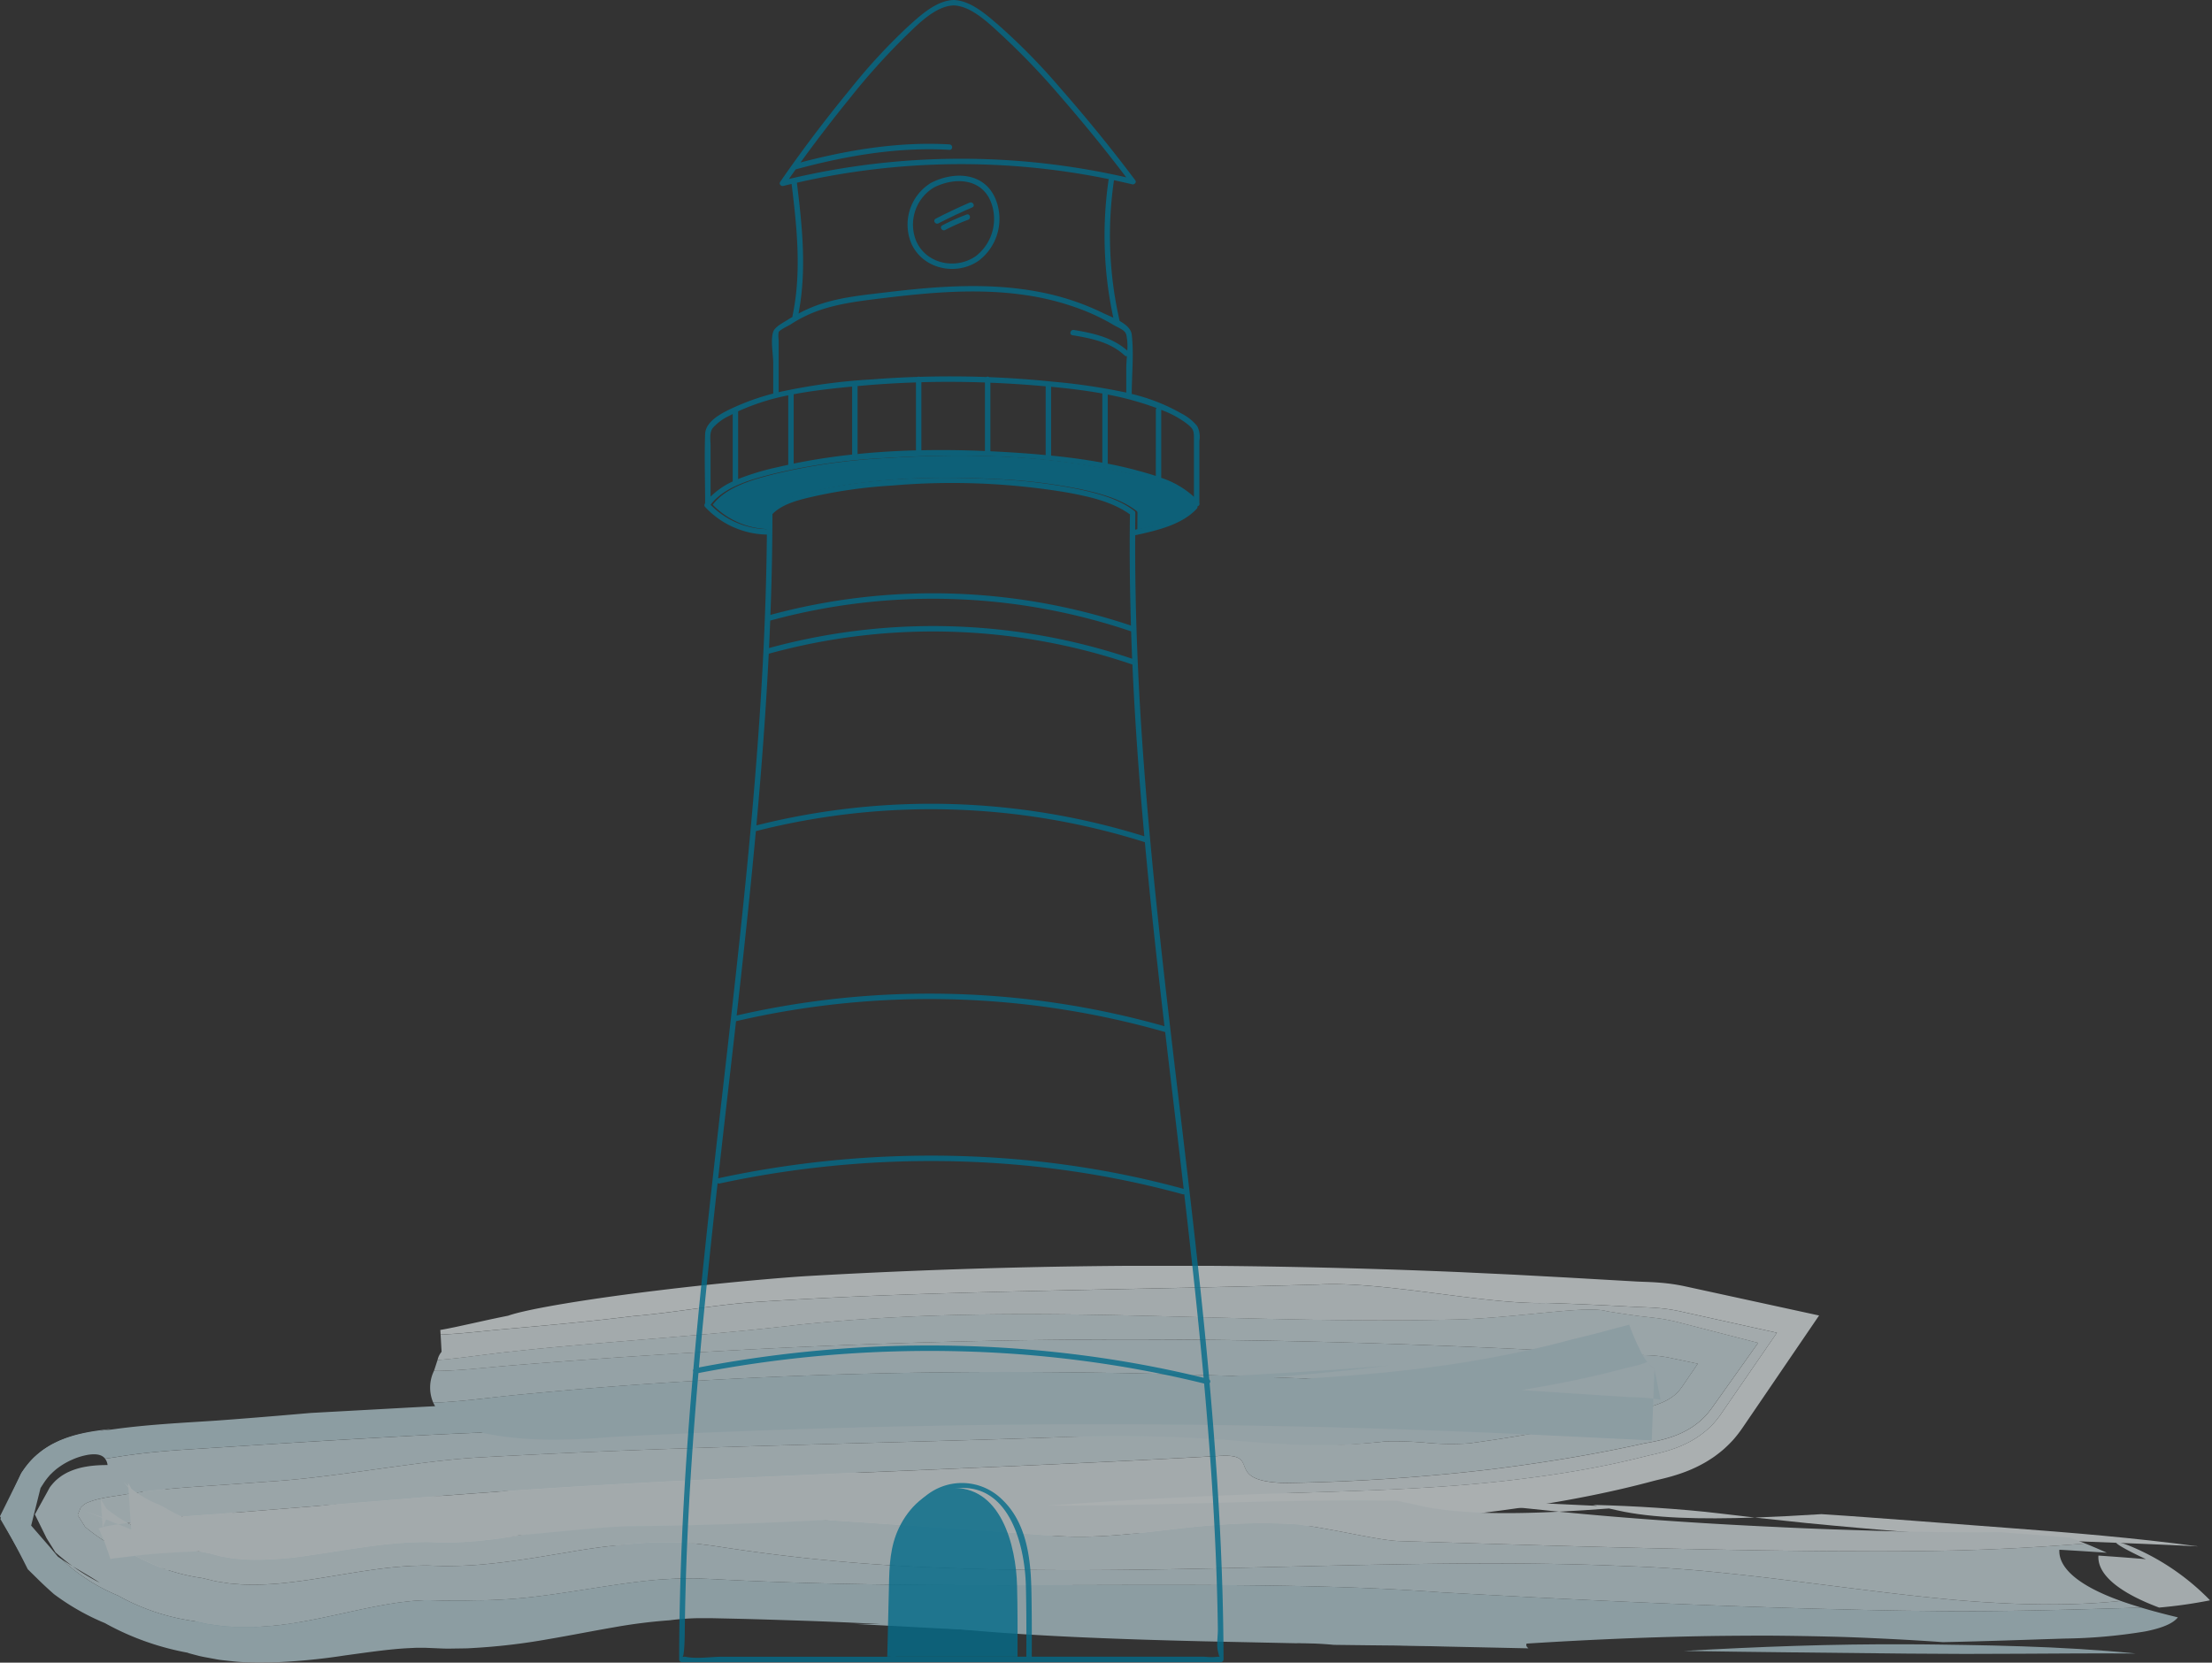 <?xml version="1.0" encoding="UTF-8"?>
<svg xmlns="http://www.w3.org/2000/svg" xmlns:xlink="http://www.w3.org/1999/xlink" width="401.174" height="301.619" viewBox="0 0 401.174 301.619">
  <rect x="0" y="0" width="401.174" height="301.619" fill="#333333" stroke="none"/>
  <defs>
    <clipPath id="clip-path">
      <rect id="Rectangle_1405" data-name="Rectangle 1405" width="401.174" height="72.01" fill="none"></rect>
    </clipPath>
    <clipPath id="clip-path-3">
      <rect id="Rectangle_1403" data-name="Rectangle 1403" width="400.822" height="72.01" fill="none"></rect>
    </clipPath>
  </defs>
  <g id="Groupe_6162" data-name="Groupe 6162" transform="translate(-111.826 -9554.938)">
    <g id="Groupe_6144" data-name="Groupe 6144" transform="translate(111.826 9784.546)">
      <g id="Groupe_6141" data-name="Groupe 6141" clip-path="url(#clip-path)">
        <g id="Groupe_6140" data-name="Groupe 6140">
          <g id="Groupe_6139" data-name="Groupe 6139" clip-path="url(#clip-path)">
            <g id="Groupe_6138" data-name="Groupe 6138" opacity="0.8">
              <g id="Groupe_6137" data-name="Groupe 6137">
                <g id="Groupe_6136" data-name="Groupe 6136" clip-path="url(#clip-path-3)">
                  <g id="Groupe_6135" data-name="Groupe 6135" opacity="0.8">
                    <g id="Groupe_6134" data-name="Groupe 6134">
                      <g id="Groupe_6133" data-name="Groupe 6133" clip-path="url(#clip-path-3)">
                        <path id="Tracé_25203" data-name="Tracé 25203" d="M70.8,128.034a3.4,3.4,0,0,0,.166.782,3.953,3.953,0,0,0,1.056.689,6.906,6.906,0,0,0,.694.28c.246.07.509.132.785.188a18.04,18.04,0,0,0,1.814.26,36.149,36.149,0,0,0,8.717-.767l-1.45-.055c-.481-.017-.966-.041-1.466-.1-.869-.021-1.728-.007-2.61-.065s-1.774-.137-2.666-.226l-2.707-.43c-.452-.082-.905-.209-1.358-.315Z" transform="translate(-35.297 -63.829)" fill="#96c1ce"></path>
                        <path id="Tracé_25204" data-name="Tracé 25204" d="M91.373,130.344c.5.058.985.082,1.467.1l1.449.055c.76-.11,1.455-.281,2.166-.394-.82.069-1.638.154-2.5.174l-1.282.05-.643.024Z" transform="translate(-45.553 -64.861)" fill="#96c1ce"></path>
                        <path id="Tracé_25205" data-name="Tracé 25205" d="M70.894,125.617a4.517,4.517,0,0,0-.1,1.212l.974.242c.453.106.906.234,1.358.315l2.707.43c.892.089,1.779.155,2.666.226s1.742.045,2.61.065c-.914-.1-1.806-.16-2.718-.322s-1.812-.309-2.709-.528c-.9-.242-1.788-.48-2.66-.753l-1.295-.492-.32-.125c-.162-.054-.051-.05-.156-.088Z" transform="translate(-35.29 -62.625)" fill="#96c1ce"></path>
                        <path id="Tracé_25206" data-name="Tracé 25206" d="M101.507,129.488l1.313-.119,1.288-.155,1.284-.157,1.241-.188c-.4.007-.8.031-1.205.069s-.841.073-1.269.128-.862.123-1.3.2l-1.352.222" transform="translate(-50.605 -64.245)" fill="#96c1ce"></path>
                        <path id="Tracé_25207" data-name="Tracé 25207" d="M229.073,74.215l-14.34-.622-14.289-.685-14.169-.76L182,72c-1.437.028-2.889.042-4.315.1-1.4.1-2.832.173-4.2.319l-2.049.228-1.024.116-.993.141c-5.328.741-10.252,1.776-14.814,2.662a119.62,119.62,0,0,1-12.674,1.965c-.956.048-1.932.144-2.867.167l-1.392.02-.7.014c-.221.011-.512-.016-.765-.022l-1.571-.063-.785-.031-1.259.015c-.834.015-1.706.031-2.511.063l-2.142.137c-.727.041-1.406.109-2.087.177s-1.378.13-2.037.208c-1.3.16-2.638.316-3.862.5l-7.079,1.017c5.014-.138,10.66-.562,16.685-.393.691.007,1.624.056,2.461.1l1.272.071.316.02a2.51,2.51,0,0,1,.274.024l.415.061,1.654.24.823.119.748.071c.993.081,1.962.216,2.975.221,1,.032,1.991.078,3.009.035.764-.022,1.506,0,2.3-.068l2.35-.166c1.606-.168,3.206-.343,4.875-.6,3.324-.484,6.739-1.14,10.353-1.8s7.357-1.3,11.27-1.764l2.975-.291c.99-.1,2.02-.125,3.03-.191.508-.025,1.015-.063,1.524-.075l1.527-.009,2.939-.01c13.983.058,28.225-.573,42.422-1.108" transform="translate(-56.275 -35.893)" fill="#edf5f7"></path>
                        <path id="Tracé_25208" data-name="Tracé 25208" d="M43.186,109.579l2.085-.265,1.263-.176.988-.126q1.991-.241,4.117-.406c2.833-.226,5.843-.37,9.023-.523,3.242-.147,6.392-.355,9.59-.531L79.814,107q-4.66.092-9.394.252l-4.747.186-4.8.218c-3.2.144-6.244.31-9.12.6-1.438.146-2.833.324-4.181.542l-2.233.391-1.315.219-.455.086c-.146.028-.27.055-.38.081" transform="translate(-21.53 -53.343)" fill="#dfecf0"></path>
                        <path id="Tracé_25209" data-name="Tracé 25209" d="M186.455,38.913c-7.1.25-14.207.561-21.289.759-3.544.108-7.085.205-10.6.248l-5.272.058L143.861,40c-1.012.019-2.023-.005-3.032.049l-3.021.177c-1.98.185-3.966.364-5.871.652-3.838.527-7.538,1.215-11.057,1.891s-6.932,1.306-10.216,1.769a65.125,65.125,0,0,1-9.433.669l-1.5-.037c-.5-.009-1.005-.024-1.5-.078l-1.486-.128c-.253-.025-.488-.037-.755-.071l-.821-.114-1.65-.233-.414-.059c-.054-.012-.18-.016-.276-.022l-.307-.019-1.237-.068c-1.756-.1-3.106-.106-4.609-.139-2.888,0-5.737.086-8.443.2-2.687.112-5.3.234-7.724.271a53.915,53.915,0,0,1-8.941.578c-.616-.044-1.272-.037-1.815-.134l-.851-.1c-.279-.035-.519-.108-.781-.153s-.52-.089-.766-.146q-.348-.114-.7-.211l-.044-.012-.232-.052-.092-.02-.038-.011-.076-.021-.152-.042-.61-.163c-.2-.052-.407-.11-.612-.153l-.614-.111-.345-.064-.215-.046-.427-.095a22.572,22.572,0,0,1-3.274-1.029c-.528-.21-1.044-.445-1.555-.7-.261-.125-.5-.253-.771-.4l-.544-.3c-.369-.207-.736-.417-1.112-.61l-1.3-.526-.363-.162q-.346-.163-.683-.335-.671-.349-1.3-.752A17.142,17.142,0,0,1,39.912,37.1l2.776,3.322-1.471-2.513.867,13.054.732-1.623L31.154,44.591a1.587,1.587,0,0,1,.4.31l.077.091.138.129a3.283,3.283,0,0,1,.252.278,3.181,3.181,0,0,1,.213.3l.049.079.077.1.148.2a6.1,6.1,0,0,1,.5.84c.175.315.4.7.565,1.055.184.375.29.7.519,1.176q.3.663.538,1.343l.117.34L34.8,51l.076.2.289.795q.277.8.5,1.608c.063.251.183.593.272.9l.275.938.129.471c0,.006,0,0,0,0h0l.062-.008.463-.075,4.525-.59c2.871-.349,5.946-.558,9.212-.727l5.043-.244c1.753-.079,3.443-.185,5.161-.278l10.273-.58q4.86-.515,9.692-.887l4.821-.345,4.759-.283c6.266-.339,12.476-.484,18.594-.5,34.268-1.43,68.965-1.55,104.271-2.589q13.235-.384,26.577-.958c8.75-.387,17.7-.738,26.86-1.368,4.579-.317,9.206-.7,13.882-1.2s9.42-1.135,14.07-1.878c4.687-.75,9.432-1.634,14.22-2.723,1.2-.272,2.4-.56,3.6-.857l1.8-.461,1.517-.4,1.574-.379c.792-.2,1.754-.456,2.926-.854a25.107,25.107,0,0,0,4.424-1.97c.1-.056.225-.127.357-.208l.381-.235q.379-.238.751-.487c.226-.146.556-.391.831-.6s.569-.441.845-.67l.207-.173.241-.214.476-.443q.47-.45.916-.924c.138-.143.321-.356.484-.548s.328-.4.488-.6q.478-.607.912-1.244L345.445,9.034l-24.28-5.284a34.42,34.42,0,0,0-4.557-.665c-1.3-.106-2.328-.137-3.139-.168l-1.043-.043-1.162-.067-2.325-.133-9.319-.532-9.551-.516-9.638-.456Q261.115.346,241.5.088c-26.143-.326-52.7.252-79.479,1.787-3.774.22-15.559,1.185-27.284,2.631-11.731,1.412-23.4,3.279-27.051,4.566L106,9.414l-1.684.356-3.174.7-2.936.64-1.384.282-.671.129-.33.061-.165.031-.266.036.047.843.991-.048.919-.055q.93-.059,1.909-.143c1.3-.109,2.674-.246,4.108-.389l2.2-.219,2.26-.207,4.386-.393c5.877-.528,11.878-1.123,18.162-1.9,7.512-.621,14.941-2.089,22.474-2.578,16.926-1.095,32.947-1.575,49.442-1.959s33.452-.659,52.32-1.186c5.669-.343,13.192.545,20.691,1.509s14.982,1.992,20.646,1.834c3.85.119,7.544.276,11.237.454l5.428.28c.8.033,1.836.056,3.105.144a30.406,30.406,0,0,1,4.463.624l17.624,3.9-10.1,14.682a17.175,17.175,0,0,1-1.414,1.794q-.336.357-.691.7l-.359.335c-.121.111-.247.223-.345.3-.415.342-.878.7-1.29.982-.38.254-.781.508-1.163.731a20.36,20.36,0,0,1-3.586,1.6c-.989.336-1.828.56-2.554.74-.707.173-1.33.308-1.658.382l-3.117.765q-1.7.4-3.392.762c-4.508.958-8.953,1.7-13.331,2.308-2.193.3-4.353.574-6.529.815s-4.357.459-6.517.644c-4.321.371-8.595.635-12.831.84-8.473.41-16.8.589-25.075.88-4.118.145-8.31.324-12.51.522s-8.428.419-12.69.68c-33.657,2.205-56.023,4.284-89.387,4.639-7.41.282-18.455,1.7-25.813,2.136l-9.1.377-9.137.444-18.473.906-9.235.445c-3.131.139-6.181.231-9.079.379s-5.679.345-8.322.666l-1.152.148-1.275.148c-.668.072-1.2.138-1.6.2l-.451.073a.337.337,0,0,1-.083.009s.005,0,.005-.006l-.11-.362-.235-.719L34.95,51.4l-.135-.356-.1-.311q-.206-.612-.459-1.212c-.162-.394-.378-.819-.491-1.126a10.79,10.79,0,0,0-.475-.979l-.264-.465q-.094-.2-.2-.385a6.194,6.194,0,0,0-.495-.734,4.772,4.772,0,0,0-.4-.546,3.2,3.2,0,0,0-.239-.243c-.091-.081-.1-.117-.163-.175a1.588,1.588,0,0,0-.364-.274L40.2,48.2l-.749,1.616-.693-10.425L40.2,41.921l-2.209-2.644a19.849,19.849,0,0,0,4.325,3.134c.2.1.4.21.6.307l.305.148.154.072.077.036.039.018.2.08a10.062,10.062,0,0,1,1.561.728l1.009.575a25.163,25.163,0,0,0,5.409,2.256q.712.2,1.443.371l.183.042.231.047c.24.05.549.1.816.164l1.56.422a21.869,21.869,0,0,0,5.714.957,53.212,53.212,0,0,0,6.98-.2c2.5-.221,5.173-.57,7.957-.923s5.725-.73,8.814-.97c.77-.062,1.537-.126,2.343-.155l1.194-.055c.4-.016.77-.041,1.243-.04l2.691-.006h.168l.122.007.241.015.482.03.965.06,7.377.2c1.269-.006,2.532.061,3.851.027l1.973-.015,2.013-.069c1.335-.036,2.727-.149,4.088-.247,1.4-.124,2.761-.267,4.17-.458a71.1,71.1,0,0,0,8.454-1.66,76.714,76.714,0,0,1,11.892-2.63c1.042-.117,2.088-.274,3.138-.345l3.161-.182,5.589-.255c7.406-.29,14.855-.538,22.3-.777,3.713.09,7.358,2.937,14.8,3.11,28.69,1.333,55.257-.925,81.313-.435-1.457-.3-2.914-.57-4.383-.831-26.3-1-52.325-1.844-78.093-2.916" transform="translate(-15.531 0)" fill="#edf5f7"></path>
                        <path id="Tracé_25210" data-name="Tracé 25210" d="M646.755,89.877c-4.164.271-8.227.468-12.1.621l9.355.993c3.179.323,6.414.6,9.694.9s6.6.574,9.96.824,6.693.492,10.094.687c13.562.795,27.568,1.112,41.276,1.821-11.613-1.565-23.127-2.5-34.452-3.347l-16.89-1.28c-5.655-.418-11.3-.863-16.935-1.216" transform="translate(-316.396 -44.807)" fill="#edf5f7"></path>
                        <path id="Tracé_25211" data-name="Tracé 25211" d="M536.465,84.981l.788.176c-13.637-.677-27.207-1.224-40.677-1.743,1.469.261,2.926.534,4.384.831,7.741.15,15.429.521,23.118,1.322l6.223.644c2.917-.138,5.962-.349,9.065-.584l1.53.343c6.41,1.447,15.071,1.642,24.92,1.305l-6.227-.73c-3.838-.464-7.683-.78-11.539-1.039s-7.718-.429-11.585-.526" transform="translate(-247.56 -41.585)" fill="#edf5f7"></path>
                        <path id="Tracé_25212" data-name="Tracé 25212" d="M431.926,132.428c-25.947-3.3-40.921,1.11-67.012-1.125-19.046-1.46-37.477-1.626-55.851-1.71,41.791,2.325,81.96,3.631,122.223,4.43-.6-.463-.649-.99.64-1.595" transform="translate(-154.079 -64.607)" fill="#bfd9e1"></path>
                        <path id="Tracé_25213" data-name="Tracé 25213" d="M390.919,74.119c-7.553.791-17.075.963-30.32-.2-5.609-.531-10.9-1.138-16.055-1.789l-14.99-1.883c-4.866-.6-9.623-1.125-14.325-1.571-4.7-.423-9.356-.727-14.012-.869-26.071-1.172-54.057.051-82.043.549-14,.243-28,.293-41.758-.24a338.28,338.28,0,0,1-40.284-3.775l-1.71-.252-1.678-.217c-.562-.069-1.127-.146-1.694-.206l-1.709-.107c-.572-.029-1.147-.08-1.724-.088l-1.735-.007c-1.162-.023-2.326.044-3.5.1a130.267,130.267,0,0,0-14.177,1.745c-4.752.781-9.535,1.616-14.368,2.088-2.415.255-4.843.369-7.274.391-.606.027-1.223-.013-1.837-.031L83.882,67.7c-.62-.016-1.285.021-1.927.031l-.972.026-.954.065c-5.1.324-10.1,1.264-15.085,2.065-2.494.409-4.987.761-7.487,1.018a51.671,51.671,0,0,1-7.5.209L48.1,70.961c-.619-.068-1.229-.183-1.846-.271a15.365,15.365,0,0,1-1.827-.376l-.971-.233a8.816,8.816,0,0,0-1-.186,35.616,35.616,0,0,1-7.3-1.96,34.9,34.9,0,0,1-3.488-1.569,5.677,5.677,0,0,0-.926-.429c-.328-.119-.629-.243-.919-.357-.587-.244-1.171-.5-1.743-.776a30.345,30.345,0,0,1-6.41-4.176l.115.138L20.235,58.3l.033.491.681-1.645-.042.078a3.549,3.549,0,0,1,1.606-1.077,13.922,13.922,0,0,1,2.107-.611c1.448-.322,2.96-.485,4.458-.755,2.978-.493,5.99-.826,9.012-1.086s6.056-.449,9.09-.66l9.1-.655c5.583-.383,12.063-1.287,18.54-2.19s12.972-1.808,18.565-2.112c18.641-1.052,36.362-1.648,53.609-2.152s34.022-.907,50.789-1.483a207.523,207.523,0,0,1,28.494,1.021c3.986.32,8.079.6,13.047.653a156.034,156.034,0,0,0,18.269-.937,65.042,65.042,0,0,1,7.55.263,47.111,47.111,0,0,0,7.6.091c6.215-.843,12.388-1.857,18.592-3.152,3.1-.648,6.2-1.369,9.289-2.188l2.317-.63,2.245-.575a17.715,17.715,0,0,0,2.772-.961,9.917,9.917,0,0,0,1.606-.912,7.044,7.044,0,0,0,1.72-1.745l2.929-4.288-5.1-1.079a24.182,24.182,0,0,0-4.032-.456c-1.263-.05-2.315-.063-3.492-.133l-6.936-.347-13.938-.695q-14-.652-28.059-1.073-28.12-.821-56.372-.534-28.214.333-56.3,1.852-14.025.755-27.969,1.775c-4.653.339-9.272.7-13.927,1.081l-6.893.623c-1.112.091-2.2.165-3.28.216l-1.674.065c-.278.011-.453.014-.634.01a4.938,4.938,0,0,1-.59-.043,6.958,6.958,0,0,0-.179,5.742,20.657,20.657,0,0,0,2.8-.081c.928-.061,1.855-.138,2.78-.227,1.85-.176,3.695-.394,5.538-.6s3.687-.4,5.538-.575l5.552-.519q11.114-1,22.275-1.7c14.869-.929,29.753-1.471,44.511-1.685,29.52-.445,58.518.525,86.053,1.814Q271.947,35.2,284,35.993l12.106.8,6.065.385a33.219,33.219,0,0,1,5.288.452l-1.115-5.546a1.663,1.663,0,0,1-.338-.258c-.03-.039-.146-.123-.21-.189a2.849,2.849,0,0,1-.209-.219c-.1-.132-.329-.363-.471-.566-.114-.153-.06-.091-.068-.1l-.026.011a2.932,2.932,0,0,1-.482.222,15.876,15.876,0,0,1-2.032.584c-.414.1-.863.2-1.415.34l-1.329.349-2.583.647Q292,34.148,286.711,35.1c-3.518.638-7.074,1.208-10.63,1.7s-7.119.913-10.7,1.271c-7.168.714-14.393,1.187-21.655,1.587s-14.583.749-21.848,1.083c-29.122,1.308-58.306,1.693-87.59,1.919-17.52.184-35.75.54-54.1,1.554q-13.715.753-27.315,1.628l-13.615.873c-2.308.161-4.648.359-7.01.628-1.182.139-2.368.29-3.559.47l-1.669.264-1.663.244a2.289,2.289,0,0,1,.443,1.147c-.594,0-1.207.01-1.869.057a18.648,18.648,0,0,0-2.112.251,12.712,12.712,0,0,0-2.611.736c-.273.119-.5.207-.807.367s-.608.34-.91.531a12.8,12.8,0,0,0-1.049.827,10.307,10.307,0,0,0-1.122,1.285l-.521.957-.864,1.566-1.316,2.385,1.7,3.447.43.871,1.032,1.648.577.922.676.579q1.18,1.009,2.446,1.927c1.72,1.043,3.425,2.016,4.923,3a36.118,36.118,0,0,1-4.923-3c-.681-.412-1.351-.839-2.033-1.275A33.322,33.322,0,0,0,22.4,70.394c.892.569,1.814,1.1,2.759,1.582q.71.36,1.435.692l1.08.472a2.363,2.363,0,0,1,.337.179l.167.093.328.174c.444.239.911.469,1.377.7q1.406.672,2.864,1.235a39.344,39.344,0,0,0,5.961,1.767c.5.106,1.01.207,1.516.292l.759.125.308.043.193.024.379.076.095.018c.091.018-.1-.019.034.009l.39.09c.52.118,1.04.238,1.559.345,1.035.148,2.071.3,3.1.416,1.013.061,2.03.135,3.026.161a58.618,58.618,0,0,0,11.085-1.011c3.412-.607,6.561-1.341,9.518-1.977s5.718-1.188,8.3-1.539l1.889-.207.464-.049.423-.025.836-.048.824-.046c.29-.01.655.005.975.008l1.942.046c.626.034,1.279.012,1.911.008l1.86,0c1.213,0,2.352-.054,3.451-.038a96.5,96.5,0,0,0,11.214-.839c3.7-.476,7.318-1.082,10.877-1.626s7.046-1.048,10.453-1.307c1.7-.105,3.392-.215,5.056-.2.418,0,.835-.024,1.254-.007l1.255.054,1.256.048,1.4.067c15.375.811,31,1.022,46.424,1.066,30.831.075,60.673-.543,84.852,1.292,24.6,1.389,47.342,2.415,68.435,2.99,5.276.122,10.444.27,15.517.343l7.577.084q3.766.022,7.444-.01c9.807-.078,19.144-.375,28.121-.629-1.334-.4-2.6-.8-3.749-1.212" transform="translate(-6.293 -13.304)" fill="#cde1e7"></path>
                        <path id="Tracé_25214" data-name="Tracé 25214" d="M395.962,59.978c-1.471-.66-2.821-1.239-3.923-1.678-8.521.695-17.812,1.2-27.646,1.34-4.932.079-10.018.092-15.2.053-5.187,0-10.477-.08-15.84-.152-21.448-.319-44.042-1.019-65.5-1.677-3.724-.061-11.153-2.016-18.61-3.042-18.631-1.2-29.883,3.228-44.774,2.043-14.889-1.113-29.77-2.091-44.631-3.1l-11.129-.752-5.569-.363-3-.139c-1-.043-2,0-3,0a89.816,89.816,0,0,0-11.751,1.116c-3.828.594-7.53,1.354-11.164,2.052s-7.184,1.362-10.679,1.824l-2.607.291c-.868.094-1.723.129-2.585.2s-1.711.072-2.562.1l-1.276.031-1.331-.042-1.332-.043c-.23-.005-.426-.019-.685-.017l-.815.017c-1.084.025-2.2.045-3.174.129l-1.509.106c-.5.039-.987.1-1.481.147l-1.477.155-1.447.187c-3.855.5-7.547,1.149-11.11,1.655a65.313,65.313,0,0,1-10.243.823L58.7,61.208c-.2-.008-.4-.007-.6-.021l-.585-.059-1.17-.11c-.4-.022-.758-.122-1.139-.177l-1.13-.188-1.087-.283-.4-.1-.451-.117a8.3,8.3,0,0,0-.91-.2l-.691-.12-.582-.112a31.669,31.669,0,0,1-4.533-1.288q-1.1-.409-2.175-.9c-.36-.162-.709-.334-1.067-.514l-.565-.293-.818-.444-1.479-.6q-.527-.226-1.043-.47-1.03-.493-2.01-1.076a25.692,25.692,0,0,1-3.706-2.684l1.1,1.314-1.52-2.484.341,5.131.7-1.637-3.7-1.282a1.572,1.572,0,0,1,.481.408,3.229,3.229,0,0,1,.608.719,7.432,7.432,0,0,1,.671,1.022l.141.277.195.335.178.331h0a3.03,3.03,0,0,1,.58-.207,19.92,19.92,0,0,1,2.476-.494l1.658-.241,1.56-.247c1-.154,2.023-.285,3.045-.41,4.1-.486,8.34-.758,12.688-1.067l25.96-2.1,12.931-1.066q6.451-.508,12.911-.955,12.922-.892,25.879-1.569c17.274-.921,34.582-1.631,51.909-2.363s34.664-1.5,52-2.474c7.465-.371.218,4.574,11.469,4.926a365.133,365.133,0,0,0,37.263-2.457c6.023-.747,11.891-1.621,17.794-2.682q4.418-.793,8.824-1.748l1.1-.244.276-.06.127-.028.058-.008.327-.054c.58-.1,1.468-.266,2.459-.508A20.63,20.63,0,0,0,318.7,38.3c.188-.086.4-.191.592-.289s.379-.188.609-.324.446-.264.665-.4c.113-.072.213-.132.334-.216l.373-.266q.37-.272.727-.559c.271-.232.54-.479.8-.732l.383-.385c.136-.147.279-.313.413-.474.272-.325.532-.661.776-1.006L332.721,21.9,318.09,18.121a32.869,32.869,0,0,0-4.256-.773c-1.226-.149-2.246-.244-3.049-.356-1.776-.249-3.645-.531-5.46-.821-1.829-.555-5.522-.295-10.193.147-4.727.441-10.395,1.085-16.039,1.313-20.674.535-40.33-.269-60.053-.7s-39.5-.475-60.064,1.649c-11.072,1.326-22.156,2.182-33.238,3.111-5.54.465-11.079.942-16.609,1.515l-4.18.446-4.156.519c-1.347.175-2.655.343-3.93.489l-1.886.2-1.766.165-.629,1.925a5.046,5.046,0,0,0,.59.043c.181,0,.356,0,.634-.01l1.674-.065c1.075-.05,2.167-.124,3.28-.215l6.892-.623c4.656-.381,9.275-.742,13.927-1.082q13.94-1.016,27.969-1.775,28.049-1.513,56.3-1.852,28.213-.313,56.371.535,14.06.405,28.06,1.072l13.938.695,6.936.347c1.177.071,2.229.084,3.492.133a24.184,24.184,0,0,1,4.032.456l5.1,1.078-2.929,4.288a7.052,7.052,0,0,1-1.72,1.745,9.86,9.86,0,0,1-1.607.912,17.588,17.588,0,0,1-2.772.961l-2.245.575-2.317.63c-3.091.819-6.19,1.539-9.289,2.188-6.2,1.294-12.378,2.308-18.592,3.151a47.11,47.11,0,0,1-7.6-.091,65.041,65.041,0,0,0-7.55-.263,110.472,110.472,0,0,1-14.452.648c-4.122-.089-7.8-.391-11.779-.694a269.856,269.856,0,0,0-33.578-.692c-17.073.586-33.709.988-50.811,1.484s-34.667,1.086-53.587,2.151c-5.593.3-12.091,1.206-18.565,2.112s-12.956,1.807-18.54,2.19l-9.1.655c-3.034.211-6.068.4-9.09.66s-6.034.593-9.012,1.086c-1.5.271-3.01.434-4.458.756a13.865,13.865,0,0,0-2.107.611,3.547,3.547,0,0,0-1.606,1.077l.042-.078-.681,1.645L27.8,52.9l1.55,2.465-.115-.138a30.367,30.367,0,0,0,6.41,4.176c.572.28,1.156.532,1.743.776.29.114.59.238.919.357a5.72,5.72,0,0,1,.926.429,35.024,35.024,0,0,0,3.488,1.569,35.582,35.582,0,0,0,7.3,1.959,8.715,8.715,0,0,1,1,.187l.971.233a15.36,15.36,0,0,0,1.827.376c.617.088,1.227.2,1.846.271l1.863.148a51.679,51.679,0,0,0,7.5-.209c2.5-.257,4.993-.609,7.487-1.017,4.988-.8,9.989-1.741,15.085-2.066l.953-.065.972-.026c.642-.01,1.307-.047,1.927-.031l1.846.062c.614.018,1.231.058,1.837.031,2.431-.022,4.859-.136,7.274-.391,4.833-.472,9.616-1.306,14.368-2.088a130.017,130.017,0,0,1,14.177-1.745c1.171-.056,2.336-.123,3.5-.1l1.735.008c.576.008,1.151.059,1.723.088l1.709.107c.567.059,1.132.136,1.694.205l1.678.217,1.71.252a338.27,338.27,0,0,0,40.284,3.775c13.761.534,27.763.483,41.758.241,27.986-.5,55.973-1.722,82.044-.55,4.657.142,9.308.445,14.012.869,4.7.445,9.46.973,14.326,1.57l14.99,1.883c5.152.65,10.446,1.258,16.055,1.788,13.244,1.164,22.767.992,30.32.2-7.967-2.845-11.326-6.139-11.141-9.284,2.115.118,5.443.325,8.615.543" transform="translate(-13.861 -7.904)" fill="#d5e6eb"></path>
                        <path id="Tracé_25215" data-name="Tracé 25215" d="M779.164,110.55a43.26,43.26,0,0,0-14.491-9.84c-1.759-.713-2.781-.911-2.491-.548s1.895,1.3,5.351,2.924c-3.167-.267-6.49-.512-8.615-.651-.216,3.147,3.113,6.46,11,9.43a85.674,85.674,0,0,0,9.243-1.315" transform="translate(-378.342 -49.846)" fill="#e2eef1"></path>
                        <path id="Tracé_25216" data-name="Tracé 25216" d="M391.018,52.68c-4.238-.362-8.425-.682-12.62-1-6.726.071-13.481-.022-20.386-.2-6.877-.207-13.77-.415-20.585-.766-13.629-.622-26.944-1.554-39.154-2.76-9.837.486-18.487.364-24.907-1.008-1.472-.345-2.95-.654-4.434-.958-26.056-.489-52.623,1.768-81.313.435-7.439-.174-11.083-3.02-14.8-3.11-7.443.239-14.893.487-22.3.777l-5.59.255-3.161.182c-1.05.071-2.1.228-3.138.345a76.755,76.755,0,0,0-11.892,2.63,71.007,71.007,0,0,1-8.454,1.66c-1.409.192-2.774.334-4.169.458-1.36.1-2.753.211-4.088.247l-2.013.069-1.972.015c-1.319.034-2.582-.033-3.851-.027l-7.377-.2-.965-.06-.482-.03-.241-.015-.122-.007h-.168l-2.691.006c-.473,0-.838.024-1.243.04l-1.193.055c-.806.029-1.574.093-2.343.155-3.089.24-6.035.613-8.814.97s-5.455.7-7.957.923a53.22,53.22,0,0,1-6.98.2A21.877,21.877,0,0,1,55.9,51l-1.56-.422c-.266-.068-.576-.114-.816-.164L53.3,50.37l-.183-.042q-.73-.167-1.442-.371A25.163,25.163,0,0,1,46.263,47.7l-1.009-.575a10.067,10.067,0,0,0-1.562-.728l-.2-.079-.039-.019-.077-.036-.154-.072-.3-.148c-.2-.1-.4-.2-.6-.306A19.877,19.877,0,0,1,37.994,42.6L40.2,45.249,38.759,42.72l.692,10.425.75-1.616-9.047-3.61a1.6,1.6,0,0,1,.364.274c.062.058.072.094.163.175a3.391,3.391,0,0,1,.238.243,4.656,4.656,0,0,1,.4.546,6.2,6.2,0,0,1,.5.734q.108.19.2.385l.264.465a10.657,10.657,0,0,1,.475.979c.114.306.329.733.491,1.126s.322.8.459,1.212l.1.312.135.355.255.715.235.719.11.362c0,.007,0,0-.005.006a.336.336,0,0,0,.083-.009l.451-.073c.4-.061.93-.126,1.6-.2l1.275-.148,1.153-.148c2.643-.322,5.419-.521,8.322-.666s5.948-.24,9.078-.379l9.236-.445,18.473-.906,9.136-.444,9.1-.377c7.358-.431,18.4-1.854,25.813-2.136,33.364-.355,55.729-2.433,89.386-4.639q6.395-.391,12.69-.68c4.2-.2,8.392-.377,12.511-.522,8.278-.291,16.6-.469,25.074-.88,4.236-.206,8.51-.47,12.831-.84q3.241-.277,6.517-.644c2.175-.24,4.335-.512,6.528-.815,4.378-.608,8.823-1.35,13.33-2.308q1.691-.363,3.392-.762l3.116-.765c.328-.074.952-.209,1.659-.382.725-.18,1.565-.4,2.553-.74a20.343,20.343,0,0,0,3.586-1.6c.383-.223.784-.477,1.163-.731.413-.283.875-.64,1.29-.982.1-.079.224-.191.346-.3l.359-.335q.354-.34.691-.7a17.107,17.107,0,0,0,1.414-1.794l10.1-14.682-17.624-3.9a30.4,30.4,0,0,0-4.462-.624c-1.269-.088-2.306-.111-3.106-.144l-5.428-.28c-3.693-.178-7.388-.335-11.238-.454-5.664.158-13.143-.874-20.646-1.834s-15.023-1.851-20.691-1.509c-18.868.527-35.823.811-52.32,1.186S169.777,8.8,152.851,9.9c-7.532.489-14.962,1.957-22.474,2.578-6.284.772-12.284,1.367-18.162,1.9l-4.386.393-2.26.207-2.2.219c-1.434.143-2.805.28-4.108.389q-.981.083-1.909.143l-.919.055-.991.048.175,3.119a3.309,3.309,0,0,0-.731,1.505l1.766-.165,1.885-.2c1.275-.146,2.583-.314,3.931-.488l4.155-.519,4.181-.446c5.529-.572,11.068-1.049,16.608-1.514,11.082-.928,22.166-1.784,33.238-3.111,20.568-2.125,40.352-2.087,60.064-1.649s39.38,1.237,60.054.7c5.644-.229,11.313-.872,16.039-1.314,4.671-.442,8.363-.7,10.193-.147,1.814.291,3.684.573,5.46.822.8.112,1.823.207,3.049.356a32.876,32.876,0,0,1,4.256.773l14.631,3.776-8.345,11.752c-.245.345-.5.681-.776,1.006-.135.16-.278.327-.413.473l-.383.385c-.259.252-.528.5-.8.732q-.357.287-.727.559l-.373.267c-.122.084-.222.144-.335.216q-.329.206-.665.4c-.231.135-.4.217-.609.324s-.4.2-.592.289a20.633,20.633,0,0,1-3.651,1.235c-.991.242-1.879.4-2.459.508l-.327.054-.057.008-.128.027-.276.061-1.1.244q-4.409.952-8.824,1.748c-5.9,1.061-11.771,1.936-17.794,2.682a365.12,365.12,0,0,1-37.262,2.457c-11.251-.352-4-5.3-11.469-4.926-17.336.974-34.673,1.739-52,2.474s-34.635,1.442-51.909,2.362q-12.956.687-25.879,1.57-6.462.439-12.912.955L81.395,46.247l-25.96,2.1c-4.348.308-8.587.581-12.687,1.067-1.022.125-2.04.256-3.045.41l-1.561.247-1.658.241a19.947,19.947,0,0,0-2.476.495,3.046,3.046,0,0,0-.58.207h0l-.178-.331-.2-.335-.14-.277a7.53,7.53,0,0,0-.671-1.022,3.251,3.251,0,0,0-.608-.718,1.574,1.574,0,0,0-.482-.408l3.7,1.282-.7,1.637-.34-5.13,1.52,2.483-1.1-1.313a25.73,25.73,0,0,0,3.706,2.684q.98.583,2.01,1.076.516.245,1.042.471l1.479.6.819.444.565.293c.358.179.707.352,1.066.513q1.072.492,2.176.9a31.628,31.628,0,0,0,4.533,1.287l.582.112.692.12a8.325,8.325,0,0,1,.91.2l.451.117.4.1,1.087.283,1.131.188c.381.054.743.154,1.139.177l1.17.11.585.059c.2.014.4.013.6.021l1.207.038a65.324,65.324,0,0,0,10.243-.823c3.563-.506,7.255-1.153,11.11-1.655L84.381,54l1.477-.155c.494-.049.981-.108,1.482-.147l1.509-.106c.971-.084,2.09-.1,3.174-.129l.815-.017c.258,0,.454.012.684.017l1.332.043,1.331.042,1.277-.031c.852-.026,1.7-.015,2.562-.1s1.717-.1,2.585-.2l2.607-.291c3.5-.462,7.049-1.12,10.68-1.824s7.336-1.459,11.164-2.052a89.729,89.729,0,0,1,11.751-1.116c1,0,2-.047,3,0l3,.139,5.569.364,11.129.752c14.861,1.009,29.743,1.987,44.631,3.1,14.891,1.185,26.143-3.24,44.774-2.043,7.458,1.027,14.886,2.981,18.61,3.042,21.459.657,44.054,1.357,65.5,1.676,5.362.072,10.653.157,15.839.152,5.183.039,10.27.026,15.2-.053,9.834-.138,19.125-.646,27.646-1.34-1.624-.655-2.691-1.043-2.691-1.043" transform="translate(-15.531 -3.327)" fill="#e2eef1"></path>
                        <path id="Tracé_25217" data-name="Tracé 25217" d="M156.441,48.906q-12.325.487-25.035,1.143l-25.684,1.476-7.329.433,14.418-.67,14.611-.736c9.8-.5,19.538-.991,29.019-1.646" transform="translate(-49.052 -24.381)" fill="#bfd9e1"></path>
                        <path id="Tracé_25218" data-name="Tracé 25218" d="M20.156,59.061l-.864.1-1.312.169c-.944.133-1.977.3-3.131.565a22.357,22.357,0,0,0-4.062,1.317c-.452.208-.881.418-1.314.648-.532.3-1.044.624-1.529.957a17.806,17.806,0,0,0-1.752,1.459A16,16,0,0,0,4.344,66.5l-.486.706-.514,1.131-.736,1.621L.137,75.4l3.2,5.489L4.8,83.4l.855,1.469L7.139,86.2a43.231,43.231,0,0,0,6.486,4.808c1.14.69,2.3,1.319,3.473,1.887q.878.429,1.763.807l.442.189-.105-.044h0l.011.006.023.011.046.021a.757.757,0,0,1,.177.092l.085.051.252.135.779.412c.537.274,1.074.54,1.615.793q1.622.758,3.256,1.384a48.741,48.741,0,0,0,6.464,1.964c.529.123,1.055.232,1.576.336l.633.12a.982.982,0,0,1,.16.044l.078.024.04.011.02,0,.01,0h.005l-.037-.006c-.172-.033-.031,0,.025.017l.2.054.4.106c.531.139,1.058.282,1.578.4q1.544.3,3.029.549c.979.147,1.911.223,2.834.323s1.776.115,2.625.157l1.246.045c.408.013.785,0,1.169,0l2.212-.039,1.976-.117a65.371,65.371,0,0,1-11.34-1.142c-1-.2-2.024-.468-3.033-.711-.5-.111-1.016-.283-1.527-.446l-.766-.247-.383-.125c-.064-.018.011,0,.05,0,.067.01.022,0,.024,0l-.047-.023-.188-.1a1.327,1.327,0,0,0-.25-.092c-.49-.113-.98-.245-1.469-.373-.979-.264-1.957-.561-2.931-.882a51.663,51.663,0,0,1-5.764-2.32c-.942-.449-1.876-.93-2.794-1.435L20.6,92.48l-.15-.086-.052-.034-.1-.07a.964.964,0,0,0-.213-.129l-.11-.058-.028-.015s-.013-.007,0,0l.082.034L19.98,92.1l-.188-.085a44.247,44.247,0,0,1-11.32-7.325l-1.179-1.05L6.528,82.36l-1-1.668-.692-.712L2.87,77.956l1.347-7.3c.085-.462.206-1.08.353-1.788l.075-.362.813-1.269c.256-.4.54-.8.847-1.189q.23-.293.478-.576l.248-.277.2-.206c.271-.273.557-.542.854-.8l.456-.385.372-.285q.369-.276.761-.541l.382-.25.321-.2c.418-.251.923-.533,1.266-.7a27.451,27.451,0,0,1,3.9-1.592c1.1-.358,2.051-.609,2.878-.805.409-.1.788-.178,1.1-.242l.636-.129" transform="translate(-0.068 -29.444)" fill="#bfd9e1"></path>
                        <path id="Tracé_25219" data-name="Tracé 25219" d="M609.125,138.167c13.405.214,26.885.332,40.5.481l10.387.057,10.384-.034c6.9-.042,13.766-.091,20.621-.04-6.826-.684-13.692-1.074-20.591-1.3-3.449-.117-6.906-.194-10.374-.252L654.839,137l-2.608-.029-2.557-.01c-13.618-.079-27.113.436-40.549,1.2" transform="translate(-303.67 -68.277)" fill="#b5d3dc"></path>
                        <path id="Tracé_25220" data-name="Tracé 25220" d="M388.376,72.658c-8.977.254-18.314.551-28.121.629q-3.676.029-7.443.009l-7.578-.084c-5.074-.073-10.241-.222-15.517-.344-21.093-.575-43.834-1.6-68.436-2.99-24.179-1.835-54.021-1.218-84.852-1.292C161,68.543,145.38,68.332,130,67.521l-1.4-.067-1.256-.048-1.255-.054c-.418-.017-.836.007-1.254.007-1.663-.014-3.358.1-5.056.2-3.406.259-6.9.765-10.452,1.306s-7.178,1.15-10.877,1.626a96.506,96.506,0,0,1-11.214.839c-1.1-.016-2.239.039-3.451.038h-1.86c-.632.005-1.285.027-1.911-.007l-1.942-.047c-.319,0-.684-.018-.975-.008l-.824.046-.836.048-.423.025-.464.049-1.889.207c-2.578.351-5.34.9-8.3,1.539s-6.106,1.37-9.518,1.977A58.569,58.569,0,0,1,43.766,76.21c-1-.026-2.012-.1-3.026-.16-1.024-.113-2.06-.268-3.1-.416-.519-.106-1.039-.227-1.559-.344l-.39-.09c-.13-.029.057.009-.034-.009l-.095-.018-.378-.076L35,75.072l-.308-.043-.759-.125c-.506-.085-1.011-.186-1.516-.292a39.368,39.368,0,0,1-5.962-1.768Q25,72.282,23.587,71.61c-.466-.229-.934-.459-1.377-.7l-.328-.174-.167-.093a2.4,2.4,0,0,0-.338-.179l-1.08-.472c-.483-.22-.961-.452-1.435-.692q-1.418-.727-2.759-1.582a33.265,33.265,0,0,1-4.944-3.854l-.626-.41L9.218,61.881,7.28,59.65,5.65,57.774l1.189-4.76.438-1.751.077-.307L7.91,50.1a11.855,11.855,0,0,1,.825-1.12l.225-.263c.076-.087.156-.176.212-.23l.381-.37c.254-.237.533-.479.787-.68.216-.162.435-.32.657-.47a11.924,11.924,0,0,1,1.182-.709c.395-.216.663-.327.986-.473a11.9,11.9,0,0,1,2.878-.861c1.52-.222,2.487.022,3.021.716l1.663-.244,1.669-.264c1.191-.18,2.377-.331,3.559-.47,2.362-.269,4.7-.466,7.009-.627l13.615-.873Q60.2,42.28,73.9,41.535c18.348-1.013,36.578-1.369,54.1-1.554,29.283-.225,58.468-.61,87.589-1.919,7.265-.334,14.592-.7,21.848-1.083s14.487-.873,21.654-1.586q5.375-.537,10.7-1.271c3.556-.49,7.112-1.06,10.631-1.7s7.014-1.368,10.467-2.2l2.583-.647,1.329-.349c.553-.142,1-.241,1.416-.34a15.848,15.848,0,0,0,2.032-.584,3,3,0,0,0,.481-.222l.026-.011c.007.014-.047-.049.067.1.143.2.375.434.472.566a2.847,2.847,0,0,0,.209.219c.063.065.18.15.21.189a1.645,1.645,0,0,0,.337.257l1.115,5.546a33.221,33.221,0,0,0-5.288-.452l-6.065-.385-12.105-.8q-12.05-.793-24.111-1.479c-27.534-1.289-56.532-2.259-86.052-1.814-14.758.215-29.642.756-44.512,1.685q-11.151.7-22.274,1.7l-5.552.52c-1.851.176-3.7.359-5.538.574s-3.688.429-5.538.605c-.925.088-1.852.165-2.78.226a20.575,20.575,0,0,1-2.8.081,5.305,5.305,0,0,0,1.392,1.92c.318.291.661.567.972.842a11.2,11.2,0,0,0,1.192.782,21.8,21.8,0,0,0,6.748,2.274c1.358.259,2.818.457,4.343.623,1.553.166,3.3.274,5.144.316a115.032,115.032,0,0,0,12.757-.48c35.192-1.755,67.8-2.475,99.082-2.249,15.645.109,30.962.437,46.1.959q11.352.393,22.587.932l20.7,1,.49-12.929a9.078,9.078,0,0,1-2.55-3.362c-.135-.25-.223-.464-.371-.753s-.292-.587-.424-.885l-.4-.935q-.239-.542-.452-1.092l-.392-1.056-.021.008a.469.469,0,0,1-.088.032c-.176.061-.527.16-1.056.292l-1,.251-1.123.3q-3.323.927-6.728,1.713c-5.515,1.518-11.251,2.755-17.011,3.767-5.728,1.01-11.549,1.761-17.422,2.337s-11.8.979-17.75,1.291q-4.466.235-8.954.411c-2.986.122-5.926.221-8.883.3,3.054-.2,6.084-.414,9.167-.651s6.159-.479,9.219-.743C239.932,30.1,246,29.5,252,28.716c-7.151.643-14.423,1.094-21.811,1.528-7.433.437-14.792.872-22.233,1.237-14.873.742-29.948,1.311-45.35,1.817l2.715.024-22.375.616c-18.893,1.062-38.823,1.185-58.189,1.9-3.384.152-7.676.367-12.545.639l-15.779.864c-1.577.13-8.664.77-17.213,1.394-4.226.285-9.092.526-14.095,1.03-1.248.124-2.507.272-3.757.431l-.939.127c-.149.021-.349.048-.364.047l-.247.026-1.754.2c-.669.086-1.386.188-2.17.331-.757.131-1.643.329-2.573.582l-.767.233-.382.123-.437.158-.876.341q-.527.233-1.039.487l-.255.128-.127.065-.158.09q-.317.181-.627.372a12.546,12.546,0,0,0-1.32.91q-.376.295-.736.609l-.354.317-.175.163-.219.224a16.2,16.2,0,0,0-1.587,1.94l-.307.44-.695,1.4-.793,1.6L0,56.085l3.2,6.029q.734,1.383,1.34,2.592l.5.993,1.887,1.86c1.019,1,1.986,1.885,2.868,2.659a43.214,43.214,0,0,0,5.784,3.64c.812.419,1.526.767,2.128,1.036.3.137.572.258.814.359l.339.143.152.063.049.021-.1-.04.007,0c.061.036.13.053.188.093l.089.057.2.108c.6.325,1.231.65,1.874.965q1.923.938,3.925,1.707a49.462,49.462,0,0,0,8.174,2.351l.484.092.125.028c.063.019.124.047.188.063l.024.007c.041.009-.147-.026-.133-.022l.273.075.547.148,1.1.289c.73.186,1.445.293,2.17.435l1.085.2.542.094.529.062c1.4.155,2.843.34,4.182.372.679.03,1.366.065,2.037.081l1.96-.015a113.8,113.8,0,0,0,13.982-1.29c4.166-.571,7.964-1.128,11.268-1.311L75,79.969c.193-.007.427-.026.586-.025l.448.006q.447,0,.892-.009l.115,0,.212.01.424.018.847.036c1.142.04,2.211.121,3.487.081l1.846-.026.923-.016.9-.051A112.922,112.922,0,0,0,99.331,78.4c4.244-.722,8.185-1.512,11.857-2.142a96,96,0,0,1,10.239-1.3,47.1,47.1,0,0,1,5.309-.388l1.317,0,.329,0h.165l.216,0,.87.017,3.482.077c4.643.107,9.32.267,13.959.419,9.306.342,18.7.83,28.243,1.616,13.091,1.208,29.6,1.754,42.893,2.069l16.714.352a67.9,67.9,0,0,1,6.974.291q14.135.19,28.331.221c13.476-.959,26.988-1.622,40.65-1.83q5.119-.065,10.272-.059,5.146.039,10.326.165c3.456.071,6.915.224,10.39.392s6.939.367,10.529.621c7.358-.15,14.671-.411,22-.646a96.368,96.368,0,0,0,14.641-1.292c3.288-.646,5.142-1.519,5.947-2.56-2.426-.578-4.624-1.159-6.609-1.756" transform="translate(0 -10.631)" fill="#bfd9e1"></path>
                      </g>
                    </g>
                  </g>
                </g>
              </g>
            </g>
          </g>
        </g>
      </g>
    </g>
    <g id="Groupe_6119" data-name="Groupe 6119" transform="translate(1 92.498)" opacity="0.8">
      <path id="Tracé_25135" data-name="Tracé 25135" d="M.592,300.545c.113.059.409-.035.528,0,2.017.449,4.651,0,6.707,0H38.355c.118-4.646.237-9.287.33-13.932.109-5.642,1.341-11.378,5.928-15.151A10.366,10.366,0,0,1,58.546,272c4.448,4.192,5.218,10.658,5.336,16.443.084,4.029.084,8.064.069,12.1H95.283a9.864,9.864,0,0,0,2.412,0,2.543,2.543,0,0,1,.345.02c-.168-.138-.276-.824-.3-.907-.33-1.159-.02-2.91-.039-4.143-.207-14.869-1.159-29.714-2.491-44.524-29.759-7.334-61.658-7.718-91.712-1.9-.863,10.031-1.573,20.082-2.012,30.143q-.377,8.581-.473,17.177c0,.478-.074,4.261-.419,4.138m98.138.488a.5.5,0,0,1-.493.493H.493A.5.5,0,0,1,0,301.033C.015,285.8.789,270.584,1.988,255.4c.173-2.195.36-4.389.547-6.584a.474.474,0,0,1,.039-.424C6.969,197.919,15.437,147.718,15.91,96.979a15.687,15.687,0,0,1-11.2-5.006.472.472,0,0,1,0-.661c0-4.182-.153-8.389,0-12.566.094-2.431,3.2-3.9,5.169-4.818a43.484,43.484,0,0,1,7.181-2.535V65.869c0-1.583-.523-4.177,0-5.686.321-.927,1.884-1.687,2.663-2.19.276-.178.557-.34.838-.508a.636.636,0,0,1,0-.192c1.667-7.925.8-15.964-.168-23.924-.508.118-1.016.242-1.524.365-.39.1-.814-.35-.557-.725,4-5.8,8.281-11.442,12.759-16.887A105.218,105.218,0,0,1,41.5,4.818C43.711,2.821,46.62.1,49.787,0,52.9.094,55.8,2.732,58.023,4.641A113.762,113.762,0,0,1,69.129,15.984c4.739,5.4,9.292,10.983,13.6,16.729.276.37-.178.819-.557.725q-1.65-.392-3.309-.745a69.164,69.164,0,0,0,1.026,25.532c1.12.641,2.066,1.435,2.19,2.461.414,3.492.01,7.255,0,10.781a33.959,33.959,0,0,1,9.05,3.566,8.79,8.79,0,0,1,2.821,2.259,4.274,4.274,0,0,1,.4,2.683V91.283a.38.38,0,0,1-.123.444A.45.45,0,0,1,94,91.86a.467.467,0,0,1-.118.414c-2.683,2.949-7.353,3.98-11.087,4.809a.478.478,0,0,1-.084,0c-.074,13.814.528,27.623,1.554,41.4,2.782,37.339,8.532,74.46,11.881,111.75a.494.494,0,0,1,.059.7c1.484,16.655,2.486,33.339,2.525,50.1m-3.61-51.084q-.984-10.749-2.175-21.468-.651-5.933-1.341-11.861a.439.439,0,0,1-.311.025c-27.11-7.442-56.5-7.861-83.949-1.948a.464.464,0,0,1-.37-.069c-1.149,10.3-2.239,20.605-3.166,30.922-.074.838-.148,1.677-.222,2.52,30.02-5.765,61.806-5.386,91.535,1.879M93.359,90.124V79.461c0-1.465-.182-1.741-1.381-2.678A17.439,17.439,0,0,0,87.9,74.539c-.153-.064-.311-.118-.469-.182V86.682a16.377,16.377,0,0,1,5.923,3.442m-.178,1.455a.377.377,0,0,1,.108-.079c-3.018-3.793-9.331-5.035-13.75-6-.745-.163-1.494-.311-2.249-.459a.538.538,0,0,1-.316-.064c-13.02-2.51-26.691-2.717-39.849-1.874a110.156,110.156,0,0,0-19.865,2.806c-3.857.972-9.02,2.279-11.555,5.657a14.586,14.586,0,0,0,10.209,4.424c.01-.976.02-1.958.02-2.934a.432.432,0,0,1,.133-.326c0-.01,0-.015.01-.025,2.2-2.461,6.318-3.24,9.37-3.891,10.3-2.19,21.177-2.441,31.662-1.909a97.435,97.435,0,0,1,15.22,1.82c3.492.745,7.269,1.716,10.169,3.906.015.01.025.025.039.035a.431.431,0,0,1,.2.39c-.015,1.011-.015,2.022-.025,3.033,3.531-.784,7.97-1.771,10.465-4.513M91.5,215.678c-1.1-9.479-2.249-18.963-3.354-28.452a155.4,155.4,0,0,0-77.829-1.973c-1.075,9.5-2.18,19-3.24,28.5,0,0,0,0,.01,0C34.69,207.8,64.222,208.2,91.5,215.678M86.45,74.357a.458.458,0,0,1,.138-.335,55.175,55.175,0,0,0-8.858-2.446V84.117c1.771.345,3.536.74,5.277,1.213,1.1.3,2.269.621,3.442,1.011Zm1.568,111.809c-1.3-11.116-2.53-22.242-3.556-33.383a128.786,128.786,0,0,0-70.55-2.007c-1.021,11.161-2.224,22.3-3.482,33.443a156.428,156.428,0,0,1,77.587,1.948m-3.65-34.449c-.947-10.381-1.706-20.773-2.165-31.184a.486.486,0,0,1-.084-.01,112.027,112.027,0,0,0-65.81-1.948c-.02,0-.039,0-.059,0-.518,10.406-1.3,20.788-2.239,31.159a129.786,129.786,0,0,1,70.357,1.978M82.154,119.5c-.069-1.657-.133-3.309-.187-4.966a112.034,112.034,0,0,0-65.45-1.953c-.069,1.662-.138,3.319-.217,4.981A112.94,112.94,0,0,1,82.154,119.5m-.217-6.017c-.207-6.717-.281-13.439-.182-20.171-3.285-2.367-7.615-3.275-11.516-3.99a126.858,126.858,0,0,0-31.618-1.238A89.367,89.367,0,0,0,24.7,89.991c-2.545.592-5.884,1.287-7.782,3.27q-.015,8.241-.3,16.487c-.025.6-.049,1.2-.069,1.8a112.989,112.989,0,0,1,65.381,1.933m-.661-49.875a9.562,9.562,0,0,0-.187-2.92c-.232-.829-1.346-1.174-2.239-1.7a38.083,38.083,0,0,0-5.519-2.7A48.305,48.305,0,0,0,62.1,53.436c-8.414-1.139-16.941-.35-25.325.676-4.626.572-9.306,1.1-13.582,3.082a24.6,24.6,0,0,0-2.969,1.652c-.5.321-1.948.957-2.175,1.4a4.58,4.58,0,0,0,0,1.445v9.454a106.77,106.77,0,0,1,16.99-2.323q4.084-.318,8.177-.449a.575.575,0,0,1,.434-.01q6.022-.178,12.043.03a.546.546,0,0,1,.567.025q5.8.229,11.57.829A109.813,109.813,0,0,1,81.089,71.22V66.831c0-.661.064-1.43.123-2.229a.449.449,0,0,1-.424-.118c-2.614-2.436-6.066-3.107-9.474-3.674-.626-.109-.36-1.055.261-.952,3.511.587,6.983,1.332,9.7,3.748M77.883,32.624a.554.554,0,0,1,.039-.128,133.326,133.326,0,0,0-56.568.651c.967,7.9,1.81,15.856.291,23.732a26.364,26.364,0,0,1,3.112-1.41c4.128-1.539,8.626-1.933,12.971-2.456,9.232-1.11,18.667-1.82,27.855,0a45.4,45.4,0,0,1,11.185,3.724c.528.261,1.243.552,1.973.9a70.364,70.364,0,0,1-.858-25.014M76.744,71.551a.528.528,0,0,1,.03-.158c-3.087-.562-6.219-.937-9.316-1.223V82.647c3.107.311,6.214.72,9.287,1.287Zm4.34-39.376c-3.812-5.035-7.817-9.943-11.965-14.707A131.448,131.448,0,0,0,58.654,6.515C56.385,4.448,53.1,1.09,49.787.986c-3.373.1-6.648,3.585-8.892,5.75A121.233,121.233,0,0,0,31.11,17.626q-4.7,5.785-9.094,11.846c8.8-2.313,17.907-3.8,27.016-3.275.631.035.636,1.021,0,.986-9.43-.538-18.83,1.08-27.9,3.546-.409.582-.824,1.159-1.228,1.746a134.512,134.512,0,0,1,61.184-.3M66.471,82.554V70.081c-1.179-.1-2.357-.2-3.521-.286q-3.248-.237-6.505-.365V81.819c0,.02-.01.03-.01.044q3.277.155,6.515.395c1.174.084,2.348.187,3.521.3M62.965,300.54c.015-4.291.025-8.581-.084-12.872-.182-7.2-2.88-18.4-12.261-17.71-4.187.3-7.4,3.58-9.139,7.176-1.637,3.388-1.761,6.914-1.835,10.584q-.133,6.414-.306,12.823ZM55.458,81.819V69.386q-5.763-.2-11.526-.049V81.681c3.852-.079,7.7-.025,11.526.138M42.946,81.7V69.376q-5.252.17-10.48.651c-.035,0-.074,0-.109.01V82.361c3.511-.355,7.048-.567,10.589-.661m-11.575.764V70.13c-3.433.326-7.048.715-10.6,1.391,0,.01,0,.02,0,.03V84.1c3.487-.715,7.023-1.253,10.594-1.637m-11.58,1.854v-12.6a40.953,40.953,0,0,0-9.094,2.9V86.9a46.431,46.431,0,0,1,7.3-2.18c.592-.143,1.193-.271,1.79-.4M9.711,87.337V75.107c-.227.118-.454.227-.676.35a9.1,9.1,0,0,0-2.944,2.19c-.641.883-.395,2.116-.395,3.309v9.139a14.1,14.1,0,0,1,4.015-2.757" transform="translate(234 9462.439)" fill="#046b89"></path>
      <path id="Tracé_25139" data-name="Tracé 25139" d="M99.154,176.445a.378.378,0,0,0-.109.079c-2.5,2.742-6.934,3.728-10.465,4.513.01-1.011.01-2.022.025-3.033a.431.431,0,0,0-.2-.39c-.015-.01-.025-.025-.039-.035-2.9-2.19-6.678-3.161-10.169-3.906a97.437,97.437,0,0,0-15.22-1.82c-10.485-.533-21.365-.281-31.662,1.909-3.053.651-7.171,1.43-9.37,3.891,0,.01,0,.015-.01.025A.432.432,0,0,0,21.8,178c0,.977-.01,1.958-.02,2.934a14.586,14.586,0,0,1-10.209-4.424c2.535-3.378,7.7-4.685,11.555-5.657a110.153,110.153,0,0,1,19.865-2.806c13.158-.843,26.829-.636,39.849,1.874a.538.538,0,0,0,.316.064c.755.148,1.5.3,2.249.459,4.419.962,10.732,2.2,13.75,6" transform="translate(228.518 9377.494)" fill="#046b89"></path>
      <path id="Tracé_25151" data-name="Tracé 25151" d="M103.31,565.059c.109,4.291.1,8.581.084,12.872H79.77q.163-6.406.306-12.823c.074-3.669.2-7.2,1.835-10.584,1.741-3.6,4.952-6.875,9.139-7.176,9.38-.685,12.078,10.515,12.26,17.71" transform="translate(191.973 9185.047)" fill="#046b89"></path>
      <path id="Tracé_25152" data-name="Tracé 25152" d="M103.018,68.938a9.515,9.515,0,0,1-3.073,11.1c-4.01,2.8-9.972,1.6-12.137-2.91a8.86,8.86,0,0,1,3.472-11.2c4.241-2.175,9.74-1.923,11.738,3.008M99.448,79.186a8.524,8.524,0,0,0,2.841-9.39c-1.539-4.67-6.579-5.03-10.51-3.013a7.865,7.865,0,0,0-3.117,9.849c1.889,4.069,7.245,5.075,10.786,2.555" transform="translate(188.395 9429.686)" fill="#046b89"></path>
      <path id="Tracé_25154" data-name="Tracé 25154" d="M107.252,78.876c.6-.222.853.735.266.952a37.612,37.612,0,0,0-4.177,1.854c-.567.291-1.065-.557-.5-.848a39.963,39.963,0,0,1,4.409-1.958" transform="translate(178.89 9422.48)" fill="#046b89"></path>
      <path id="Tracé_25156" data-name="Tracé 25156" d="M104.083,74.494c.577-.247,1.08.6.5.853q-3.137,1.346-6.16,2.91c-.567.291-1.065-.562-.5-.853q3.026-1.561,6.16-2.91" transform="translate(182.592 9424.707)" fill="#046b89"></path>
    </g>
  </g>
</svg>
